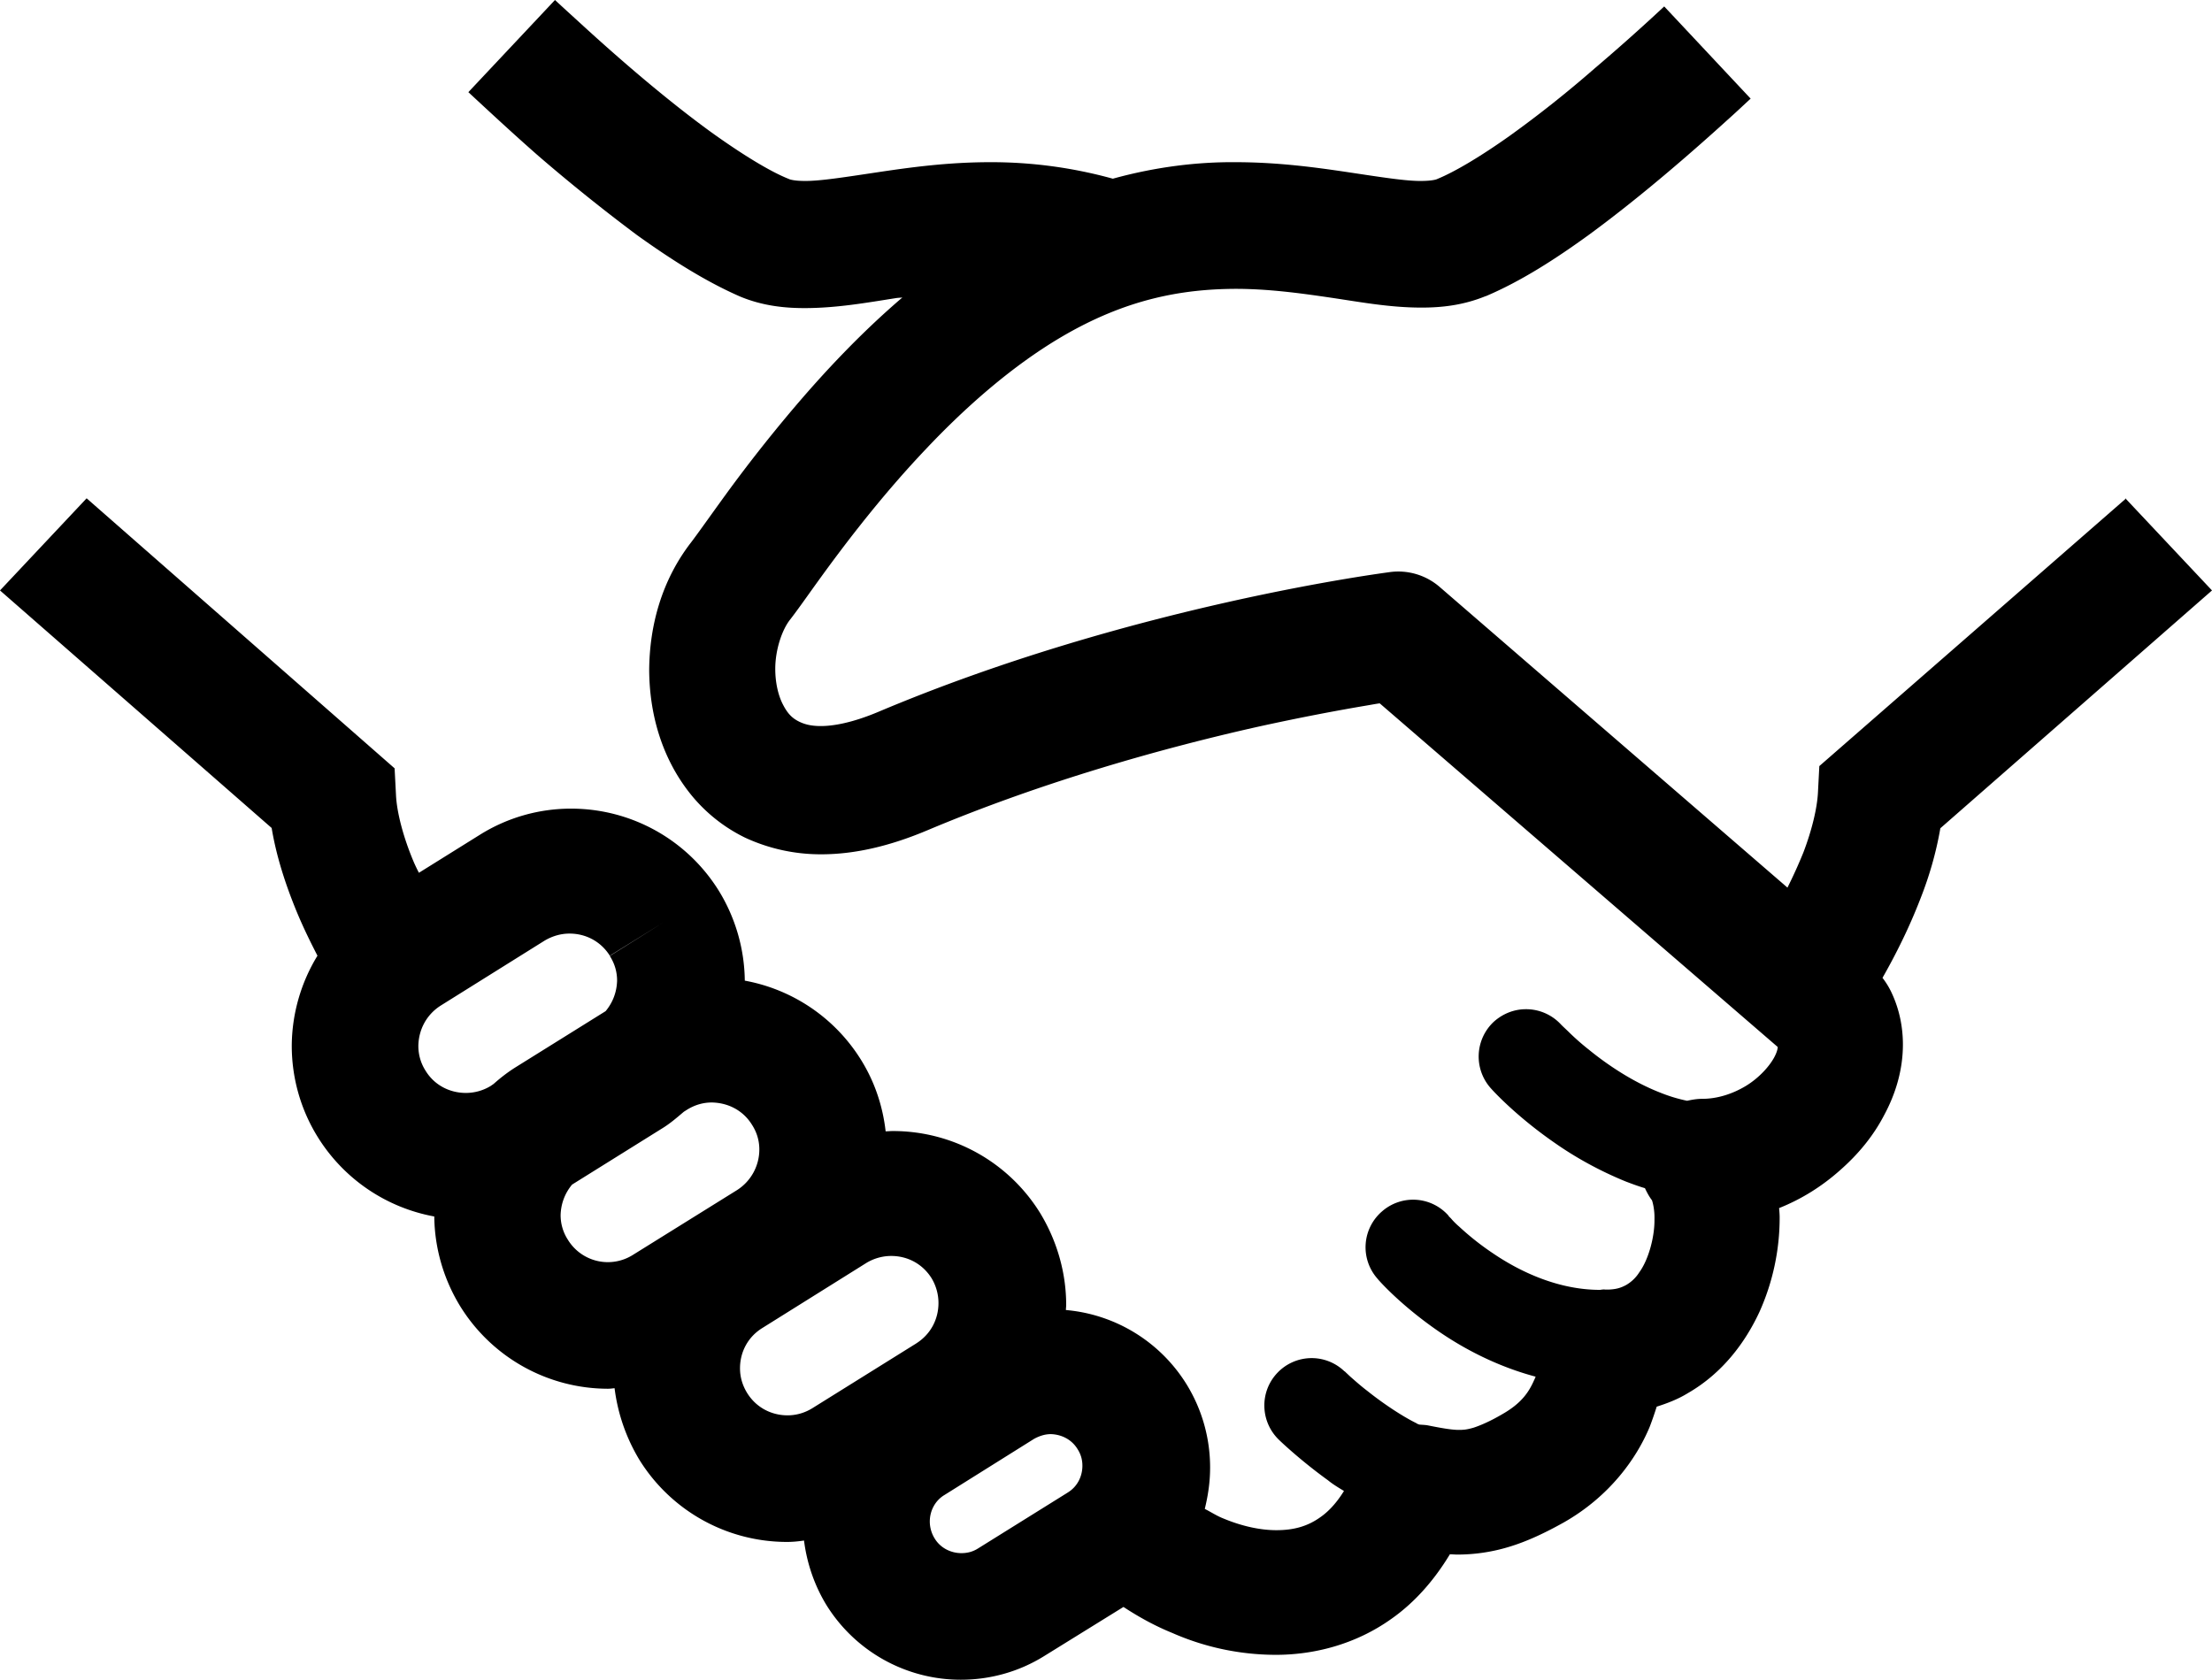 <svg width="79" height="60" viewBox="0 0 79 60" fill="none" xmlns="http://www.w3.org/2000/svg"><path d="M75.936 17.799l-10.96 9.565-.05.96c-.03.54-.209 1.31-.518 2.121-.17.42-.36.84-.57 1.26L51.413 20.962a2.258 2.258 0 00-1.756-.53c-.11.02-9.233 1.17-18.305 5.002-.909.38-1.578.5-2.037.5-.369 0-.588-.07-.758-.15-.25-.12-.42-.28-.59-.61-.169-.32-.279-.78-.279-1.281 0-.7.25-1.41.53-1.761.349-.45.778-1.08 1.367-1.88.878-1.192 2.076-2.732 3.503-4.233 1.427-1.51 3.074-2.952 4.801-3.972 2.336-1.38 4.342-1.72 6.228-1.73 1.168 0 2.286.15 3.374.31s2.136.36 3.274.36c.718 0 1.487-.08 2.295-.41h.01c1.248-.531 2.466-1.311 3.693-2.202 1.827-1.34 3.633-2.911 5.01-4.162.27-.24.52-.48.75-.69L59.436.23a71.49 71.49 0 01-2.505 2.231 40.42 40.42 0 01-3.014 2.391c-.998.71-1.947 1.281-2.585 1.541-.03.02-.21.07-.57.07-.538.01-1.467-.14-2.604-.31-1.138-.17-2.506-.36-4.043-.36-1.327-.01-2.814.16-4.371.59a16.276 16.276 0 00-4.372-.59c-1.537 0-2.895.19-4.032.36-1.138.17-2.067.32-2.616.31-.339 0-.519-.05-.549-.07-.688-.27-1.716-.91-2.774-1.67C23.785 3.551 22.068 2.06 20.77.87c-.35-.32-.67-.61-.949-.87l-3.094 3.292c.669.62 1.537 1.43 2.505 2.28a64.665 64.665 0 003.514 2.822c1.227.88 2.455 1.661 3.693 2.201.798.33 1.577.41 2.295.41 1.138 0 2.206-.19 3.284-.36.08-.01.15-.01.21-.02-1.507 1.29-2.815 2.692-3.923 4.002a53.837 53.837 0 00-2.345 2.982c-.61.84-1.088 1.52-1.298 1.79-1.028 1.341-1.467 2.942-1.477 4.543.01 1.49.41 3.061 1.437 4.372a5.7 5.7 0 001.996 1.61 6.41 6.41 0 002.715.591c1.208 0 2.466-.3 3.793-.86 4.182-1.761 8.494-2.952 11.738-3.682 1.627-.36 2.984-.61 3.932-.77.18-.03.33-.06.48-.08L63.48 37.389l.01.01c0 .05-.02.17-.12.36-.17.32-.54.74-1.018 1.03-.48.29-1.028.46-1.547.46-.19 0-.37.03-.55.07a5.55 5.55 0 01-.958-.29c-.978-.38-1.896-1-2.545-1.53a8.78 8.78 0 01-.758-.67l-.19-.18-.05-.05a1.696 1.696 0 00-1.258-.551c-.409 0-.808.15-1.137.44a1.698 1.698 0 00-.1 2.401c.06.07.908 1 2.306 1.961.688.48 1.537.96 2.495 1.351.21.08.449.17.688.24.07.15.15.3.25.43.03.08.1.35.09.68.01.621-.21 1.441-.54 1.892a1.36 1.36 0 01-.478.46c-.17.09-.33.15-.63.16h-.109c-.06-.01-.12 0-.18.01h-.01c-1.467 0-2.834-.63-3.842-1.32a9.658 9.658 0 01-1.188-.941c-.14-.12-.24-.23-.29-.29l-.07-.07h-.01v-.02a1.685 1.685 0 00-2.385-.16 1.69 1.69 0 00-.17 2.39c.06.08.849.971 2.206 1.902.889.61 2.066 1.24 3.454 1.61-.02.03-.03.08-.05.11-.18.41-.43.821-1.128 1.221-.459.27-.798.41-1.038.49-.24.07-.36.08-.529.08-.23 0-.549-.05-1.098-.16-.1-.02-.2-.02-.31-.03-.03-.01-.07-.02-.109-.05-.549-.27-1.248-.75-1.747-1.15-.25-.19-.459-.38-.609-.51l-.17-.16-.03-.03h-.01a1.687 1.687 0 00-2.395.05c-.648.68-.618 1.75.06 2.4.03.03.749.721 1.747 1.441.17.14.37.26.569.38-.27.44-.57.75-.849.941-.449.32-.938.46-1.567.46-.569 0-1.227-.14-1.896-.42-.23-.09-.44-.23-.659-.34.12-.49.19-.97.19-1.47a5.65 5.65 0 00-.848-2.992 5.644 5.644 0 00-4.302-2.642c0-.06.01-.12.01-.18 0-1.12-.31-2.26-.928-3.281a6.178 6.178 0 00-5.24-2.932h-.03c-.09 0-.17.01-.25.01-.1-.88-.38-1.75-.878-2.551a6.199 6.199 0 00-4.152-2.831 6.262 6.262 0 00-.929-3.212 6.205 6.205 0 00-5.27-2.932 6.13 6.13 0 00-3.273.94l-2.166 1.351c-.06-.11-.12-.24-.17-.35-.39-.91-.619-1.81-.649-2.42l-.05-.961-10.999-9.645L0 21.09l9.702 8.485c.17 1.02.489 1.99.858 2.901.24.59.509 1.14.778 1.661a6.237 6.237 0 00-.918 3.212c0 1.12.3 2.26.938 3.281a6.219 6.219 0 004.152 2.822c.01 1.1.32 2.22.929 3.211a6.215 6.215 0 005.27 2.942c.08 0 .16-.01.24-.02.11.88.399 1.75.888 2.561a6.205 6.205 0 005.27 2.931c.2 0 .409-.02.608-.05.1.79.36 1.581.799 2.302a5.648 5.648 0 004.8 2.67c1.019 0 2.057-.27 2.985-.85l2.825-1.75c.549.36 1.128.68 1.746.93a9.2 9.2 0 003.644.78c1.397.01 2.894-.37 4.172-1.28.828-.58 1.527-1.37 2.096-2.311.09 0 .17.01.26.01a6.31 6.31 0 001.866-.28c.628-.19 1.267-.49 1.946-.87 1.617-.921 2.585-2.262 3.064-3.413.1-.26.18-.5.25-.72.379-.12.768-.27 1.108-.48 1.237-.71 2.056-1.811 2.565-2.912a8.205 8.205 0 00.718-3.371c0-.11-.01-.22-.02-.33.829-.33 1.557-.8 2.176-1.351.649-.57 1.188-1.22 1.577-1.971.4-.74.669-1.6.669-2.521 0-.61-.12-1.241-.4-1.841a2.79 2.79 0 00-.329-.54c.49-.861.969-1.822 1.368-2.862.31-.79.549-1.62.698-2.481L79 21.09l-3.094-3.29h.03zm-58.31 20.92l-.1.07c-.279.17-.588.25-.888.25-.569 0-1.118-.27-1.437-.79-.18-.28-.26-.59-.26-.89.01-.57.28-1.11.8-1.441l3.712-2.321c.29-.17.589-.25.888-.25.58 0 1.118.28 1.438.79l1.916-1.19-1.916 1.2c.18.28.26.58.26.88-.01.4-.15.78-.41 1.091l-3.194 1.991c-.29.18-.549.38-.808.61zm4.981 6.103a1.674 1.674 0 01-2.326-.54 1.61 1.61 0 01-.259-.88c.01-.4.15-.78.41-1.09l3.193-1.992c.3-.18.55-.4.799-.61l.11-.07c.289-.18.588-.26.888-.26.579.01 1.118.28 1.437.8.18.28.26.58.26.88a1.72 1.72 0 01-.799 1.451l-3.713 2.311zm10.12 3.162l-3.722 2.321c-.28.17-.579.25-.878.25-.58 0-1.118-.28-1.438-.79-.18-.29-.26-.59-.26-.89 0-.58.28-1.121.8-1.441l3.712-2.322c.28-.17.59-.25.889-.25.569 0 1.108.27 1.437.79.17.28.25.591.25.891 0 .57-.27 1.11-.79 1.44zm5.4 5.333l-3.193 1.99c-.19.12-.38.17-.6.17-.369 0-.748-.18-.957-.53a1.16 1.16 0 01-.17-.6c0-.38.19-.75.529-.95l3.194-2.001c.2-.11.4-.17.599-.17.379.01.748.19.958.54.12.19.17.38.17.59 0 .38-.18.75-.53.96z" fill="#000"/></svg>